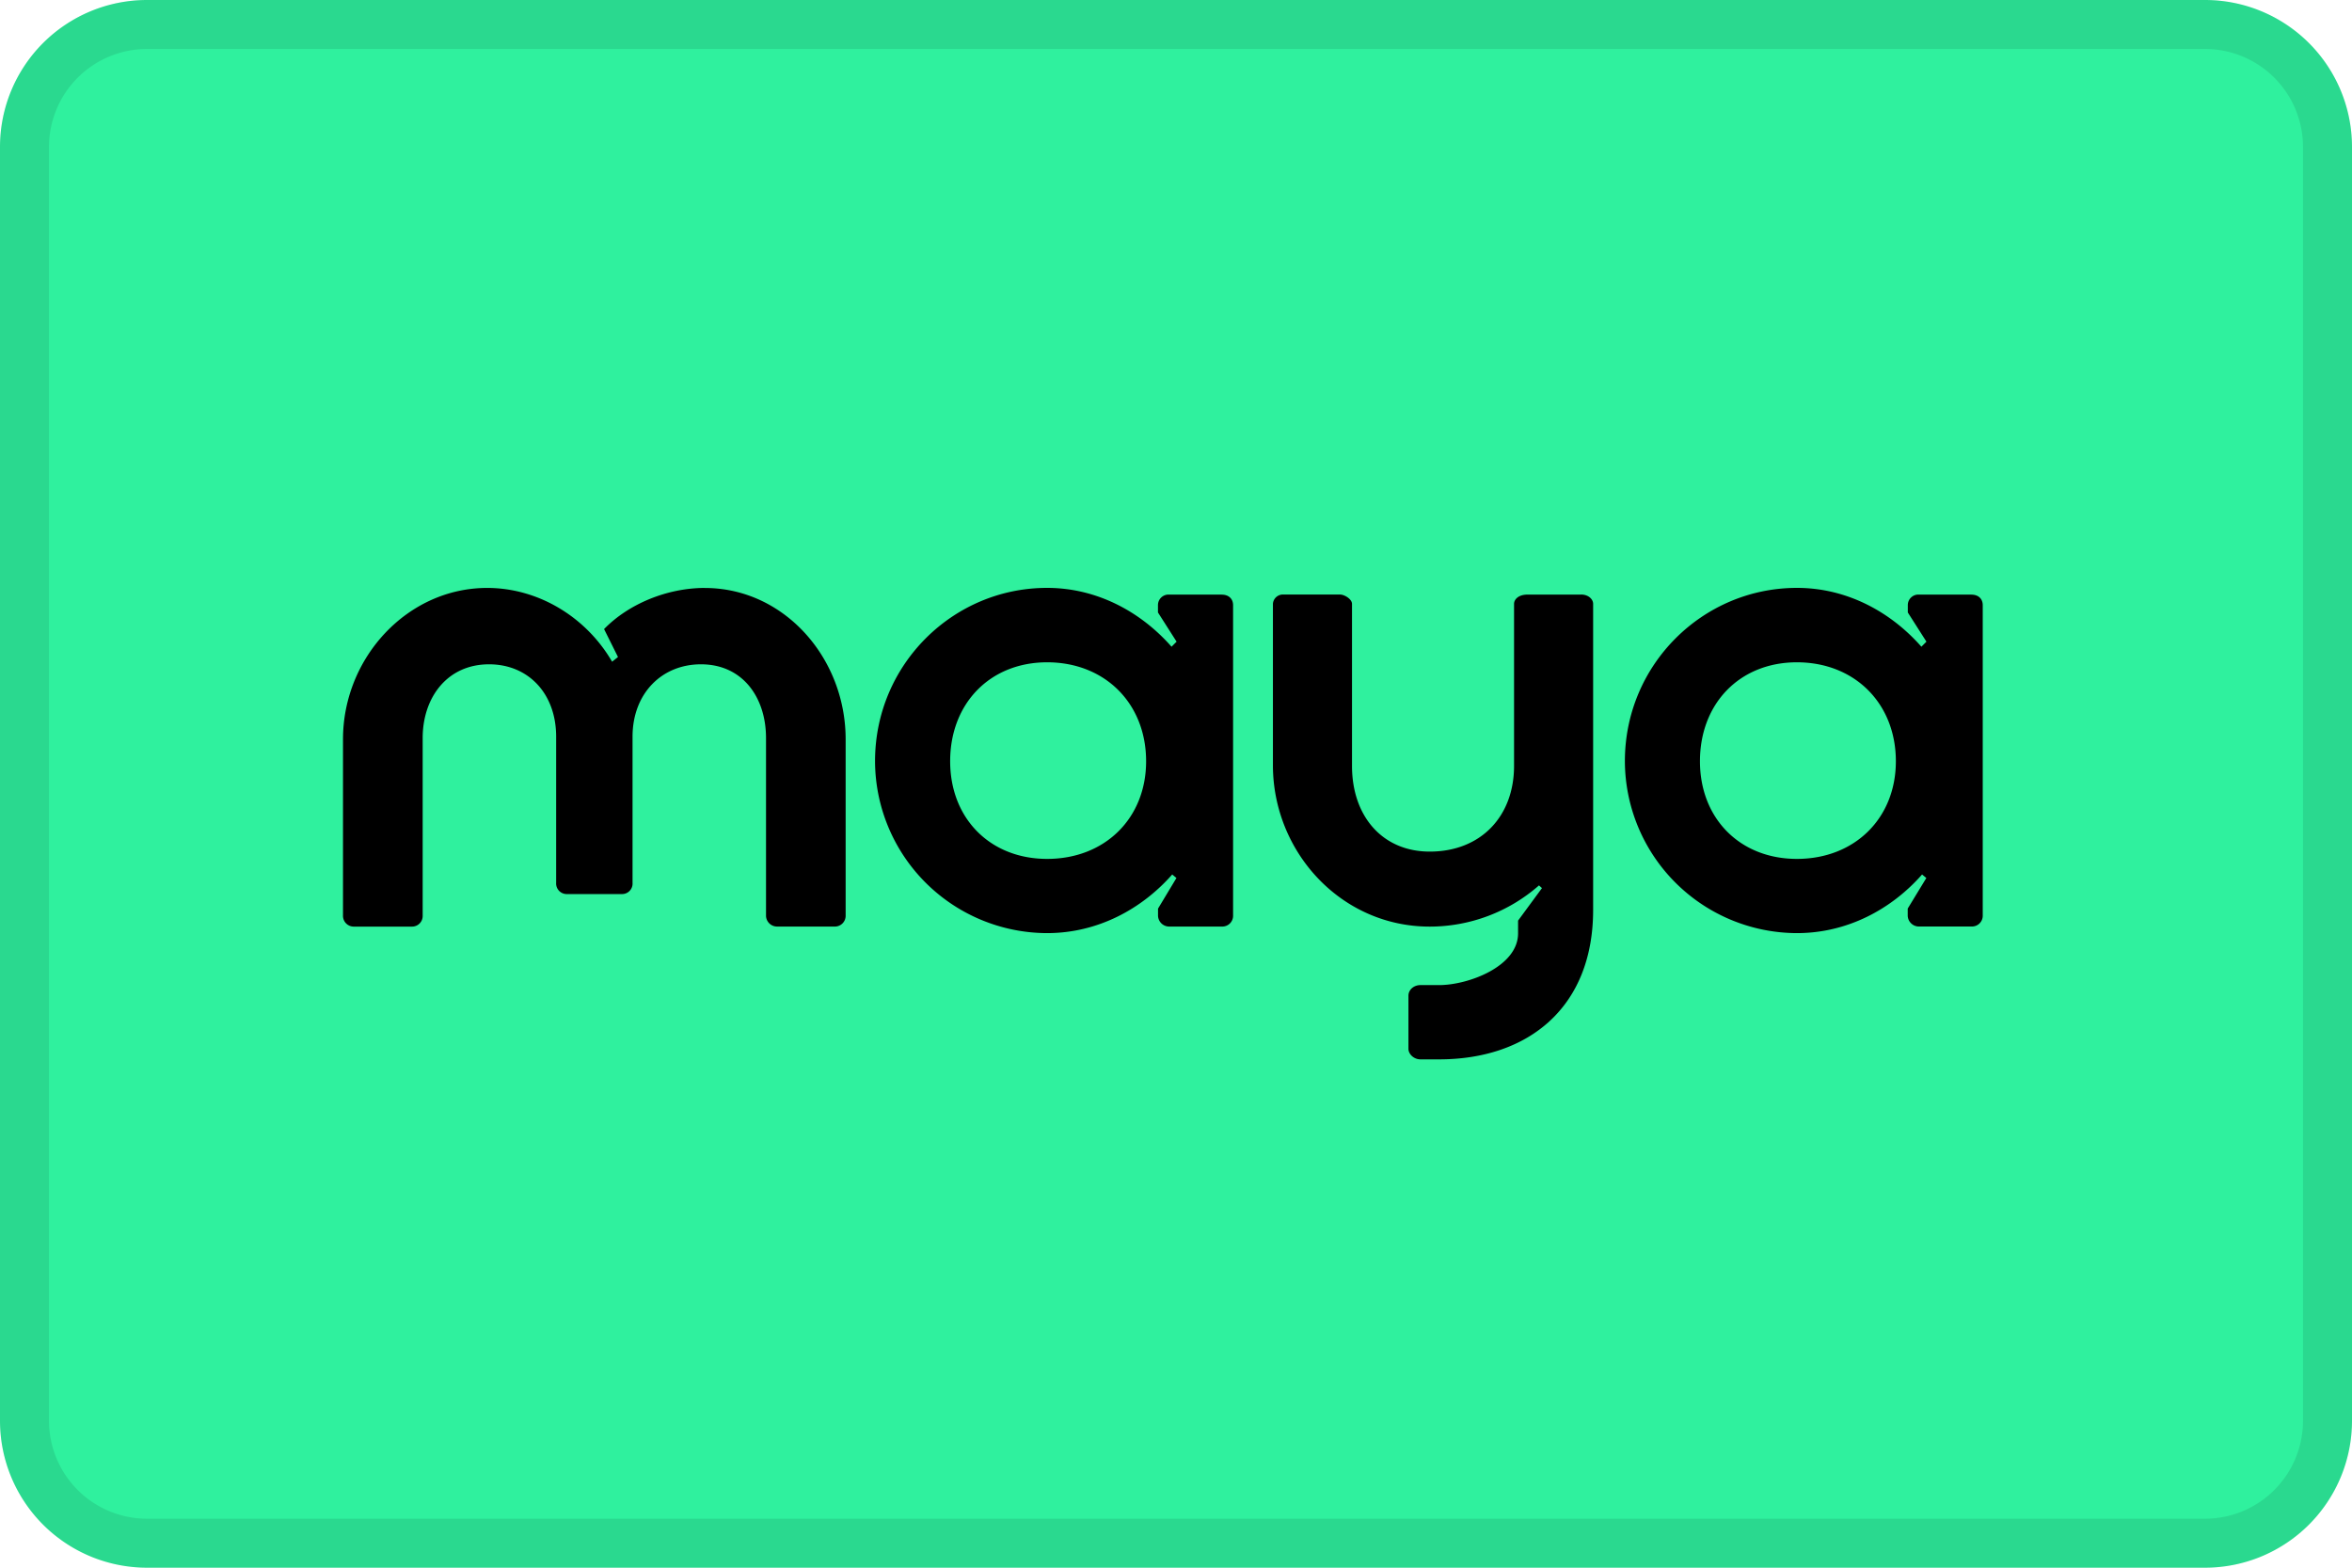 <svg width="48" height="32" fill="none" xmlns="http://www.w3.org/2000/svg"><path d="M0 3a3 3 0 0 1 3-3h42a3 3 0 0 1 3 3v26a3 3 0 0 1-3 3H3a3 3 0 0 1-3-3V3z" fill="#2FF19E"/><path fill-rule="evenodd" clip-rule="evenodd" d="M45 1H3a2 2 0 0 0-2 2v26a2 2 0 0 0 2 2h42a2 2 0 0 0 2-2V3a2 2 0 0 0-2-2zM3 0a3 3 0 0 0-3 3v26a3 3 0 0 0 3 3h42a3 3 0 0 0 3-3V3a3 3 0 0 0-3-3H3z" fill="#000" fill-opacity=".1"/><path d="M14.388 12.001c-.773 0-1.56.326-2.06.84l.284.57-.12.096c-.532-.916-1.51-1.506-2.55-1.506-1.627 0-2.942 1.424-2.942 3.09v3.593a.22.22 0 0 0 .23.23h1.18a.216.216 0 0 0 .216-.215v-3.634c0-.827.501-1.505 1.355-1.505.8 0 1.369.596 1.369 1.477v2.983a.216.216 0 0 0 .216.23h1.127a.214.214 0 0 0 .216-.23v-2.982c0-.882.596-1.478 1.396-1.478.853 0 1.328.678 1.328 1.505v3.633a.226.226 0 0 0 .23.215h1.165a.22.22 0 0 0 .23-.23v-3.591c0-1.667-1.26-3.09-2.873-3.09M21.37 17.532c-1.165 0-1.979-.827-1.979-1.993 0-1.18.813-2.02 1.979-2.02 1.18 0 2.02.84 2.02 2.02 0 1.164-.84 1.993-2.02 1.993zm3.565-5.395h-1.073a.215.215 0 0 0-.23.215v.15l.38.596-.103.103C23.283 12.489 22.388 12 21.368 12c-1.925 0-3.51 1.572-3.51 3.536a3.52 3.52 0 0 0 3.51 3.511c1.028 0 1.929-.486 2.555-1.197l.086.072-.376.625v.136a.228.228 0 0 0 .231.23h1.07a.22.22 0 0 0 .231-.23v-6.33c0-.135-.095-.215-.23-.215M36.671 17.532c-1.164 0-1.978-.827-1.978-1.993 0-1.18.812-2.02 1.978-2.02 1.18 0 2.02.84 2.02 2.02 0 1.164-.84 1.993-2.02 1.993zm3.565-5.395h-1.07a.215.215 0 0 0-.231.215v.15l.38.596-.103.103c-.626-.712-1.521-1.201-2.54-1.201-1.926 0-3.511 1.572-3.511 3.536a3.52 3.52 0 0 0 3.51 3.511c1.028 0 1.93-.486 2.555-1.197l.087.072-.38.624v.135a.224.224 0 0 0 .067.164.225.225 0 0 0 .164.067h1.07a.22.22 0 0 0 .23-.23v-6.328c0-.136-.094-.216-.23-.216M32.269 12.137H31.17c-.176 0-.271.095-.271.19v3.307c0 1.03-.678 1.749-1.721 1.749-.963 0-1.586-.719-1.586-1.75v-3.307c0-.094-.15-.19-.244-.19h-1.18a.204.204 0 0 0-.19.19v3.294c0 1.763 1.384 3.294 3.2 3.294.82 0 1.614-.299 2.23-.841l.061.055-.488.664v.26c0 .677-1.016 1.056-1.613 1.056h-.38c-.135 0-.244.095-.244.216v1.084c0 .109.11.216.245.216h.38c1.816 0 3.144-1.057 3.144-3.05v-6.248c0-.094-.096-.19-.245-.19z" fill="#000"/></svg>